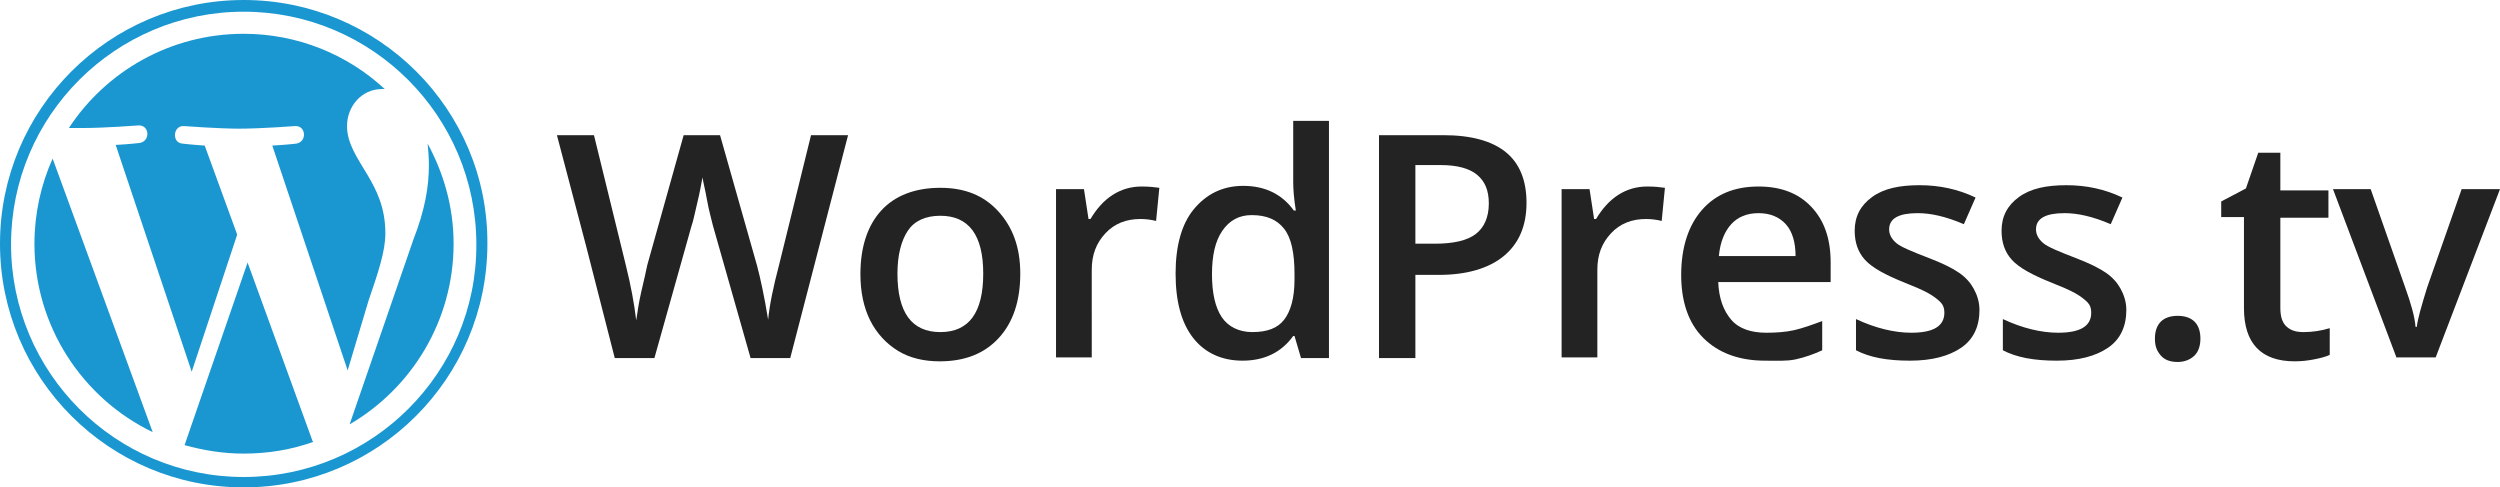 <?xml version="1.0" encoding="utf-8"?>
<!-- Generator: Adobe Illustrator 16.0.0, SVG Export Plug-In . SVG Version: 6.00 Build 0)  -->
<!DOCTYPE svg PUBLIC "-//W3C//DTD SVG 1.1//EN" "http://www.w3.org/Graphics/SVG/1.1/DTD/svg11.dtd">
<svg version="1.1" id="Layer_1" xmlns="http://www.w3.org/2000/svg" xmlns:xlink="http://www.w3.org/1999/xlink" x="0px" y="0px"
	 width="384.7px" height="75px" viewBox="0 0 384.7 75" enable-background="new 0 0 384.7 75" xml:space="preserve">
<g>
	<defs>
		<rect id="SVGID_1_" width="384.7" height="75"/>
	</defs>
	<clipPath id="SVGID_2_">
		<use xlink:href="#SVGID_1_"  overflow="visible"/>
	</clipPath>
	<path clip-path="url(#SVGID_2_)" fill="#1A97D1" d="M5.3,37.5c0,12.7,7.4,23.8,18.2,29L8.1,24.4C6.3,28.4,5.3,32.9,5.3,37.5"/>
	<path clip-path="url(#SVGID_2_)" fill="#1A97D1" d="M59.3,35.9c0-4-1.4-6.7-2.7-8.9c-1.6-2.7-3.2-4.9-3.2-7.6c0-3,2.2-5.7,5.4-5.7
		h0.4c-5.7-5.3-13.4-8.5-21.7-8.5c-11.3,0-21.2,5.8-26.9,14.5h2.1c3.4,0,8.6-0.4,8.6-0.4c1.7-0.1,1.9,2.4,0.2,2.7
		c0,0-1.7,0.2-3.7,0.3l11.7,34.9l7-21.1l-5-13.7c-1.7-0.1-3.4-0.3-3.4-0.3c-1.7-0.1-1.5-2.8,0.2-2.7c0,0,5.3,0.4,8.5,0.4
		c3.4,0,8.6-0.4,8.6-0.4c1.7-0.1,1.9,2.4,0.2,2.7c0,0-1.7,0.2-3.7,0.3L53.5,57l3.2-10.701C58.2,41.9,59.3,38.7,59.3,35.9"/>
	<path clip-path="url(#SVGID_2_)" fill="#1A97D1" d="M38.1,40.4l-9.7,28.1c2.9,0.799,5.9,1.299,9.1,1.299
		c3.8,0,7.3-0.599,10.7-1.799c-0.1-0.1-0.2-0.3-0.2-0.399L38.1,40.4z"/>
	<path clip-path="url(#SVGID_2_)" fill="#1A97D1" d="M65.8,22.1c0.1,1,0.2,2.1,0.2,3.3c0,3.3-0.6,6.9-2.4,11.5l-9.8,28.4
		c9.6-5.6,16-16,16-27.8C69.8,31.9,68.3,26.7,65.8,22.1"/>
	<path clip-path="url(#SVGID_2_)" fill="#1A97D1" d="M37.5,0C16.8,0,0,16.8,0,37.5C0,58.2,16.8,75,37.5,75S75,58.2,75,37.5
		C75.1,16.8,58.2,0,37.5,0 M37.5,73.4c-19.8,0-35.8-16.102-35.8-35.8c0-19.8,16.1-35.8,35.8-35.8c19.8,0,35.8,16.1,35.8,35.8
		C73.4,57.299,57.3,73.4,37.5,73.4"/>
	<path clip-path="url(#SVGID_2_)" fill="#232323" d="M121.6,55.101h-6.1l-5.8-20.4c-0.2-0.9-0.6-2.201-0.9-3.9
		c-0.3-1.7-0.6-2.801-0.7-3.5c-0.2,1-0.4,2.3-0.8,3.9c-0.4,1.6-0.6,2.799-0.9,3.6l-5.7,20.3h-6.1l-4.4-17.2l-4.5-17.1h5.7
		l4.9,19.999c0.8,3.2,1.3,6,1.6,8.5c0.2-1.3,0.4-2.8,0.8-4.5c0.4-1.698,0.7-3,0.9-4l5.6-19.999h5.6l5.7,20.1
		c0.5,1.898,1.1,4.599,1.7,8.3c0.2-2.201,0.8-5.1,1.7-8.5l4.9-19.9h5.7L121.6,55.101z"/>
	<path clip-path="url(#SVGID_2_)" fill="#232323" d="M157,42.101c0,4.198-1.1,7.5-3.3,9.898c-2.2,2.401-5.2,3.602-9.1,3.602
		c-2.4,0-4.6-0.5-6.4-1.602c-1.8-1.099-3.3-2.7-4.3-4.7s-1.5-4.398-1.5-7.099c0-4.201,1.1-7.5,3.2-9.8c2.1-2.3,5.2-3.5,9.1-3.5
		c3.8,0,6.7,1.2,8.9,3.599C155.8,34.9,157,38,157,42.101 M138.1,42.101c0,6,2.2,9,6.6,9s6.6-3,6.6-9c0-5.9-2.2-8.9-6.6-8.9
		c-2.3,0-4,0.799-5,2.299S138.1,39.2,138.1,42.101"/>
	<path clip-path="url(#SVGID_2_)" fill="#232323" d="M175.7,28.7c1.1,0,2,0.1,2.7,0.2l-0.5,5.1c-0.8-0.2-1.6-0.3-2.4-0.3
		c-2.2,0-4,0.7-5.4,2.2s-2.1,3.3-2.1,5.6V55h-5.5V29.1h4.3l0.7,4.6h0.3c0.9-1.5,2-2.8,3.4-3.7S174.1,28.7,175.7,28.7"/>
	<path clip-path="url(#SVGID_2_)" fill="#232323" d="M191.2,55.499c-3.2,0-5.8-1.2-7.6-3.5c-1.8-2.299-2.7-5.599-2.7-9.898
		c0-4.2,0.9-7.601,2.8-9.9c1.9-2.3,4.4-3.6,7.6-3.6c3.4,0,6,1.3,7.799,3.8h0.301C199.1,30.5,199,29.1,199,28V18.6h5.5v36.5h-4.3
		l-1-3.4H199C197.2,54.2,194.6,55.499,191.2,55.499 M192.7,51.101c2.3,0,3.899-0.602,4.899-1.9c1-1.3,1.601-3.3,1.601-6.201V42.2
		c0-3.3-0.5-5.6-1.601-7c-1.1-1.4-2.699-2.1-4.999-2.1c-1.9,0-3.4,0.8-4.5,2.399c-1.1,1.601-1.6,3.799-1.6,6.701
		c0,2.9,0.5,5.099,1.5,6.599S190.7,51.101,192.7,51.101"/>
	<path clip-path="url(#SVGID_2_)" fill="#232323" d="M234.9,31.2c0,3.6-1.2,6.3-3.5,8.2c-2.301,1.9-5.7,2.9-10,2.9H217.8v12.801
		h-5.6V20.8h9.899c4.301,0,7.5,0.9,9.601,2.6C233.8,25.1,234.9,27.7,234.9,31.2 M217.8,37.5h3c2.9,0,5-0.5,6.3-1.5
		c1.301-1,2-2.6,2-4.7c0-2-0.6-3.4-1.8-4.4s-3.1-1.5-5.6-1.5h-3.9V37.5z"/>
	<path clip-path="url(#SVGID_2_)" fill="#232323" d="M253.5,28.7c1.1,0,2,0.1,2.7,0.2l-0.5,5.1c-0.8-0.2-1.601-0.3-2.4-0.3
		c-2.2,0-4,0.7-5.399,2.2c-1.4,1.5-2.101,3.3-2.101,5.6V55h-5.5V29.1h4.3l0.7,4.6h0.3c0.9-1.5,2-2.8,3.4-3.7S251.9,28.7,253.5,28.7"
		/>
	<path clip-path="url(#SVGID_2_)" fill="#232323" d="M271.6,55.5c-4,0-7.199-1.2-9.5-3.5c-2.3-2.3-3.399-5.6-3.399-9.7
		c0-4.2,1.1-7.6,3.2-10c2.1-2.4,5-3.6,8.699-3.6c3.4,0,6.101,1,8.101,3.1c2,2.1,3,4.9,3,8.601v3h-17.3c0.1,2.5,0.8,4.399,2,5.8
		c1.199,1.399,3.1,2,5.399,2c1.5,0,3-0.101,4.3-0.4c1.301-0.3,2.7-0.8,4.301-1.399v4.5c-1.301,0.6-2.7,1.1-4.101,1.399
		C274.9,55.6,273.4,55.5,271.6,55.5 M270.6,32.8c-1.8,0-3.199,0.6-4.199,1.7s-1.7,2.7-1.9,4.9h11.8c0-2.101-0.5-3.8-1.5-4.9
		S272.4,32.8,270.6,32.8"/>
	<path clip-path="url(#SVGID_2_)" fill="#232323" d="M304.6,47.7c0,2.5-0.899,4.5-2.8,5.8c-1.899,1.3-4.5,2-7.899,2
		c-3.5,0-6.2-0.5-8.301-1.6V49.1c3,1.4,5.9,2.101,8.5,2.101c3.4,0,5.101-1,5.101-3.101c0-0.699-0.2-1.199-0.601-1.6
		c-0.399-0.4-1-0.9-1.899-1.4c-0.9-0.5-2.101-1-3.601-1.6c-3-1.2-5-2.3-6.1-3.5s-1.6-2.7-1.6-4.5c0-2.2,0.899-3.9,2.699-5.2
		c1.801-1.3,4.2-1.8,7.301-1.8c3,0,5.899,0.6,8.6,1.9l-1.8,4.1c-2.8-1.2-5.101-1.7-7.101-1.7c-2.899,0-4.399,0.8-4.399,2.5
		c0,0.8,0.399,1.5,1.1,2.1s2.4,1.3,5,2.3c2.101,0.8,3.7,1.6,4.7,2.3s1.7,1.5,2.2,2.4C304.2,45.3,304.6,46.4,304.6,47.7"/>
	<path clip-path="url(#SVGID_2_)" fill="#232323" d="M327.2,47.7c0,2.5-0.9,4.5-2.8,5.8c-1.9,1.3-4.5,2-7.9,2
		c-3.5,0-6.2-0.5-8.3-1.6V49.1c3,1.4,5.899,2.101,8.5,2.101c3.399,0,5.1-1,5.1-3.101c0-0.699-0.2-1.199-0.6-1.6
		c-0.4-0.4-1-0.9-1.9-1.4c-0.899-0.5-2.1-1-3.6-1.6c-3-1.2-5-2.3-6.101-3.5c-1.1-1.2-1.6-2.7-1.6-4.5c0-2.2,0.9-3.9,2.7-5.2
		c1.8-1.3,4.2-1.8,7.3-1.8c3,0,5.9,0.6,8.6,1.9l-1.8,4.1c-2.8-1.2-5.1-1.7-7.1-1.7c-2.9,0-4.4,0.8-4.4,2.5c0,0.8,0.4,1.5,1.101,2.1
		c0.699,0.6,2.399,1.3,5,2.3c2.1,0.8,3.699,1.6,4.699,2.3s1.7,1.5,2.2,2.4C326.8,45.3,327.2,46.4,327.2,47.7"/>
	<path clip-path="url(#SVGID_2_)" fill="#232323" d="M331.6,52.101c0-1.102,0.301-2,0.9-2.602c0.6-0.599,1.5-0.898,2.6-0.898
		c1.101,0,2,0.3,2.601,0.898c0.6,0.602,0.899,1.5,0.899,2.602c0,1.1-0.3,2-0.899,2.6c-0.601,0.599-1.5,1-2.601,1c-1.1,0-2-0.3-2.6-1
		C331.9,53.999,331.6,53.299,331.6,52.101"/>
	<path clip-path="url(#SVGID_2_)" fill="#232323" d="M354.5,51.101c1.3,0,2.7-0.2,4-0.602v4.102c-0.6,0.3-1.4,0.5-2.4,0.698
		c-1,0.2-2,0.302-3,0.302c-5.199,0-7.8-2.802-7.8-8.2v-14h-3.5V31l3.8-2l1.9-5.5h3.4V29.3h7.399V33.5H350.9V47.4
		c0,1.3,0.3,2.3,1,2.898C352.6,50.9,353.4,51.101,354.5,51.101"/>
	<path clip-path="url(#SVGID_2_)" fill="#232323" d="M368.8,55.101l-9.8-26h5.8l5.3,15.1c0.9,2.5,1.5,4.599,1.601,6.099h0.2
		c0.1-1.099,0.699-3.198,1.6-6.099l5.3-15.1h5.9l-9.9,25.899h-6V55.101z"/>
</g>
</svg>
